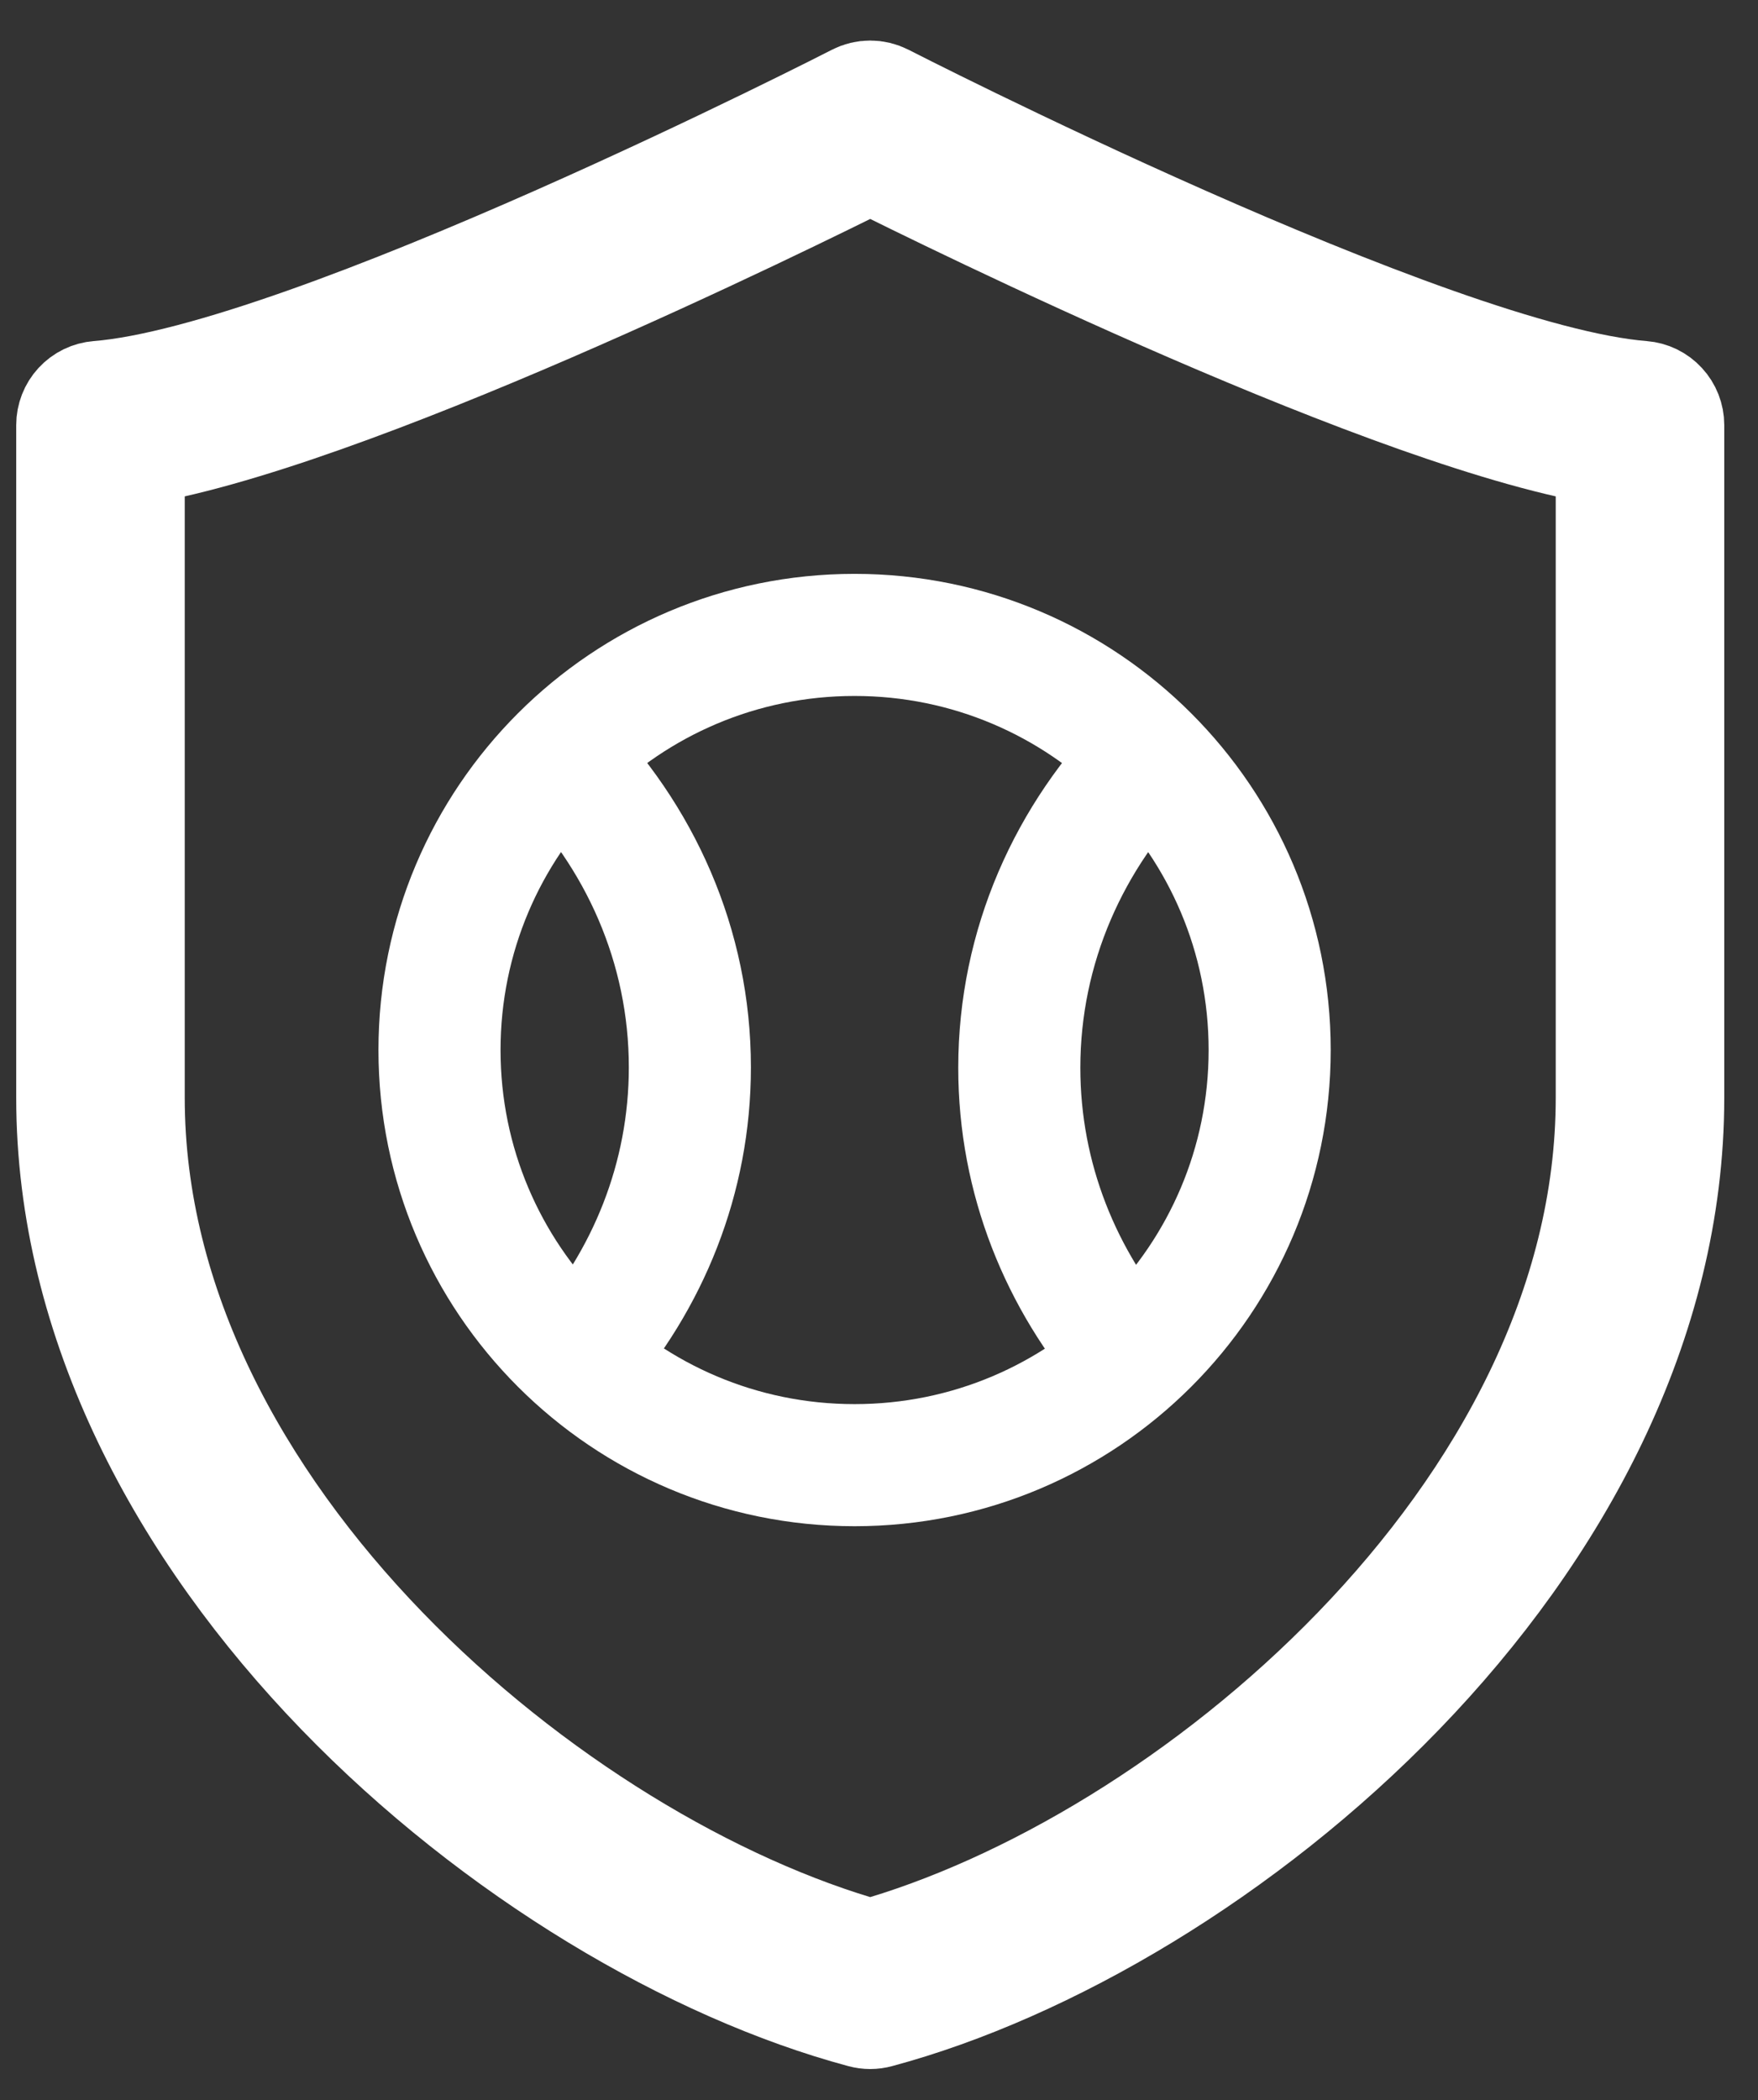 <?xml version="1.0" encoding="UTF-8"?> <svg xmlns="http://www.w3.org/2000/svg" width="36" height="43" viewBox="0 0 36 43" fill="none"><rect x="0" y="0" width="36" height="43" fill="#333333" stroke="none"/><path fill-rule="evenodd" clip-rule="evenodd" d="M2.013 8.15C6.362 7.805 17.568 2.061 17.568 2.061C17.646 2.021 17.733 2 17.82 2C17.908 2 17.995 2.021 18.073 2.061C18.073 2.061 29.278 7.805 33.627 8.15C33.767 8.161 33.897 8.224 33.991 8.327C34.086 8.429 34.139 8.564 34.139 8.704V22.476C34.139 27.063 31.828 31.291 28.63 34.598C25.457 37.88 21.417 40.249 17.964 41.175C17.87 41.201 17.771 41.201 17.676 41.175C14.225 40.249 10.185 37.88 7.012 34.598C3.814 31.291 1.502 27.063 1.502 22.476V8.704C1.502 8.564 1.555 8.429 1.649 8.327C1.744 8.224 1.874 8.161 2.013 8.15ZM2.613 9.198V22.476C2.613 26.777 4.812 30.726 7.81 33.826C10.79 36.907 14.564 39.154 17.82 40.063C21.078 39.154 24.852 36.907 27.831 33.826C30.829 30.726 33.028 26.777 33.028 22.476V9.198C28.693 8.552 19.463 3.999 17.82 3.177C16.178 3.999 6.948 8.552 2.613 9.198Z" fill="white" stroke="white" stroke-width="2.34"></path><path d="M26 21.5C26 26.194 22.194 30 17.5 30C12.806 30 9 26.194 9 21.5C9 16.806 12.806 13 17.5 13C22.194 13 26 16.806 26 21.5Z" stroke="white" stroke-width="2.5" stroke-miterlimit="10"></path><path d="M11.429 15.429C13.103 17.111 14.127 19.37 14.127 21.854C14.127 24.128 13.268 26.215 11.837 27.842" stroke="white" stroke-width="2.5" stroke-miterlimit="10"></path><path d="M23.147 27.842C21.726 26.216 20.873 24.133 20.873 21.863C20.873 19.375 21.898 17.112 23.572 15.429" stroke="white" stroke-width="2.5" stroke-miterlimit="10"></path></svg> 